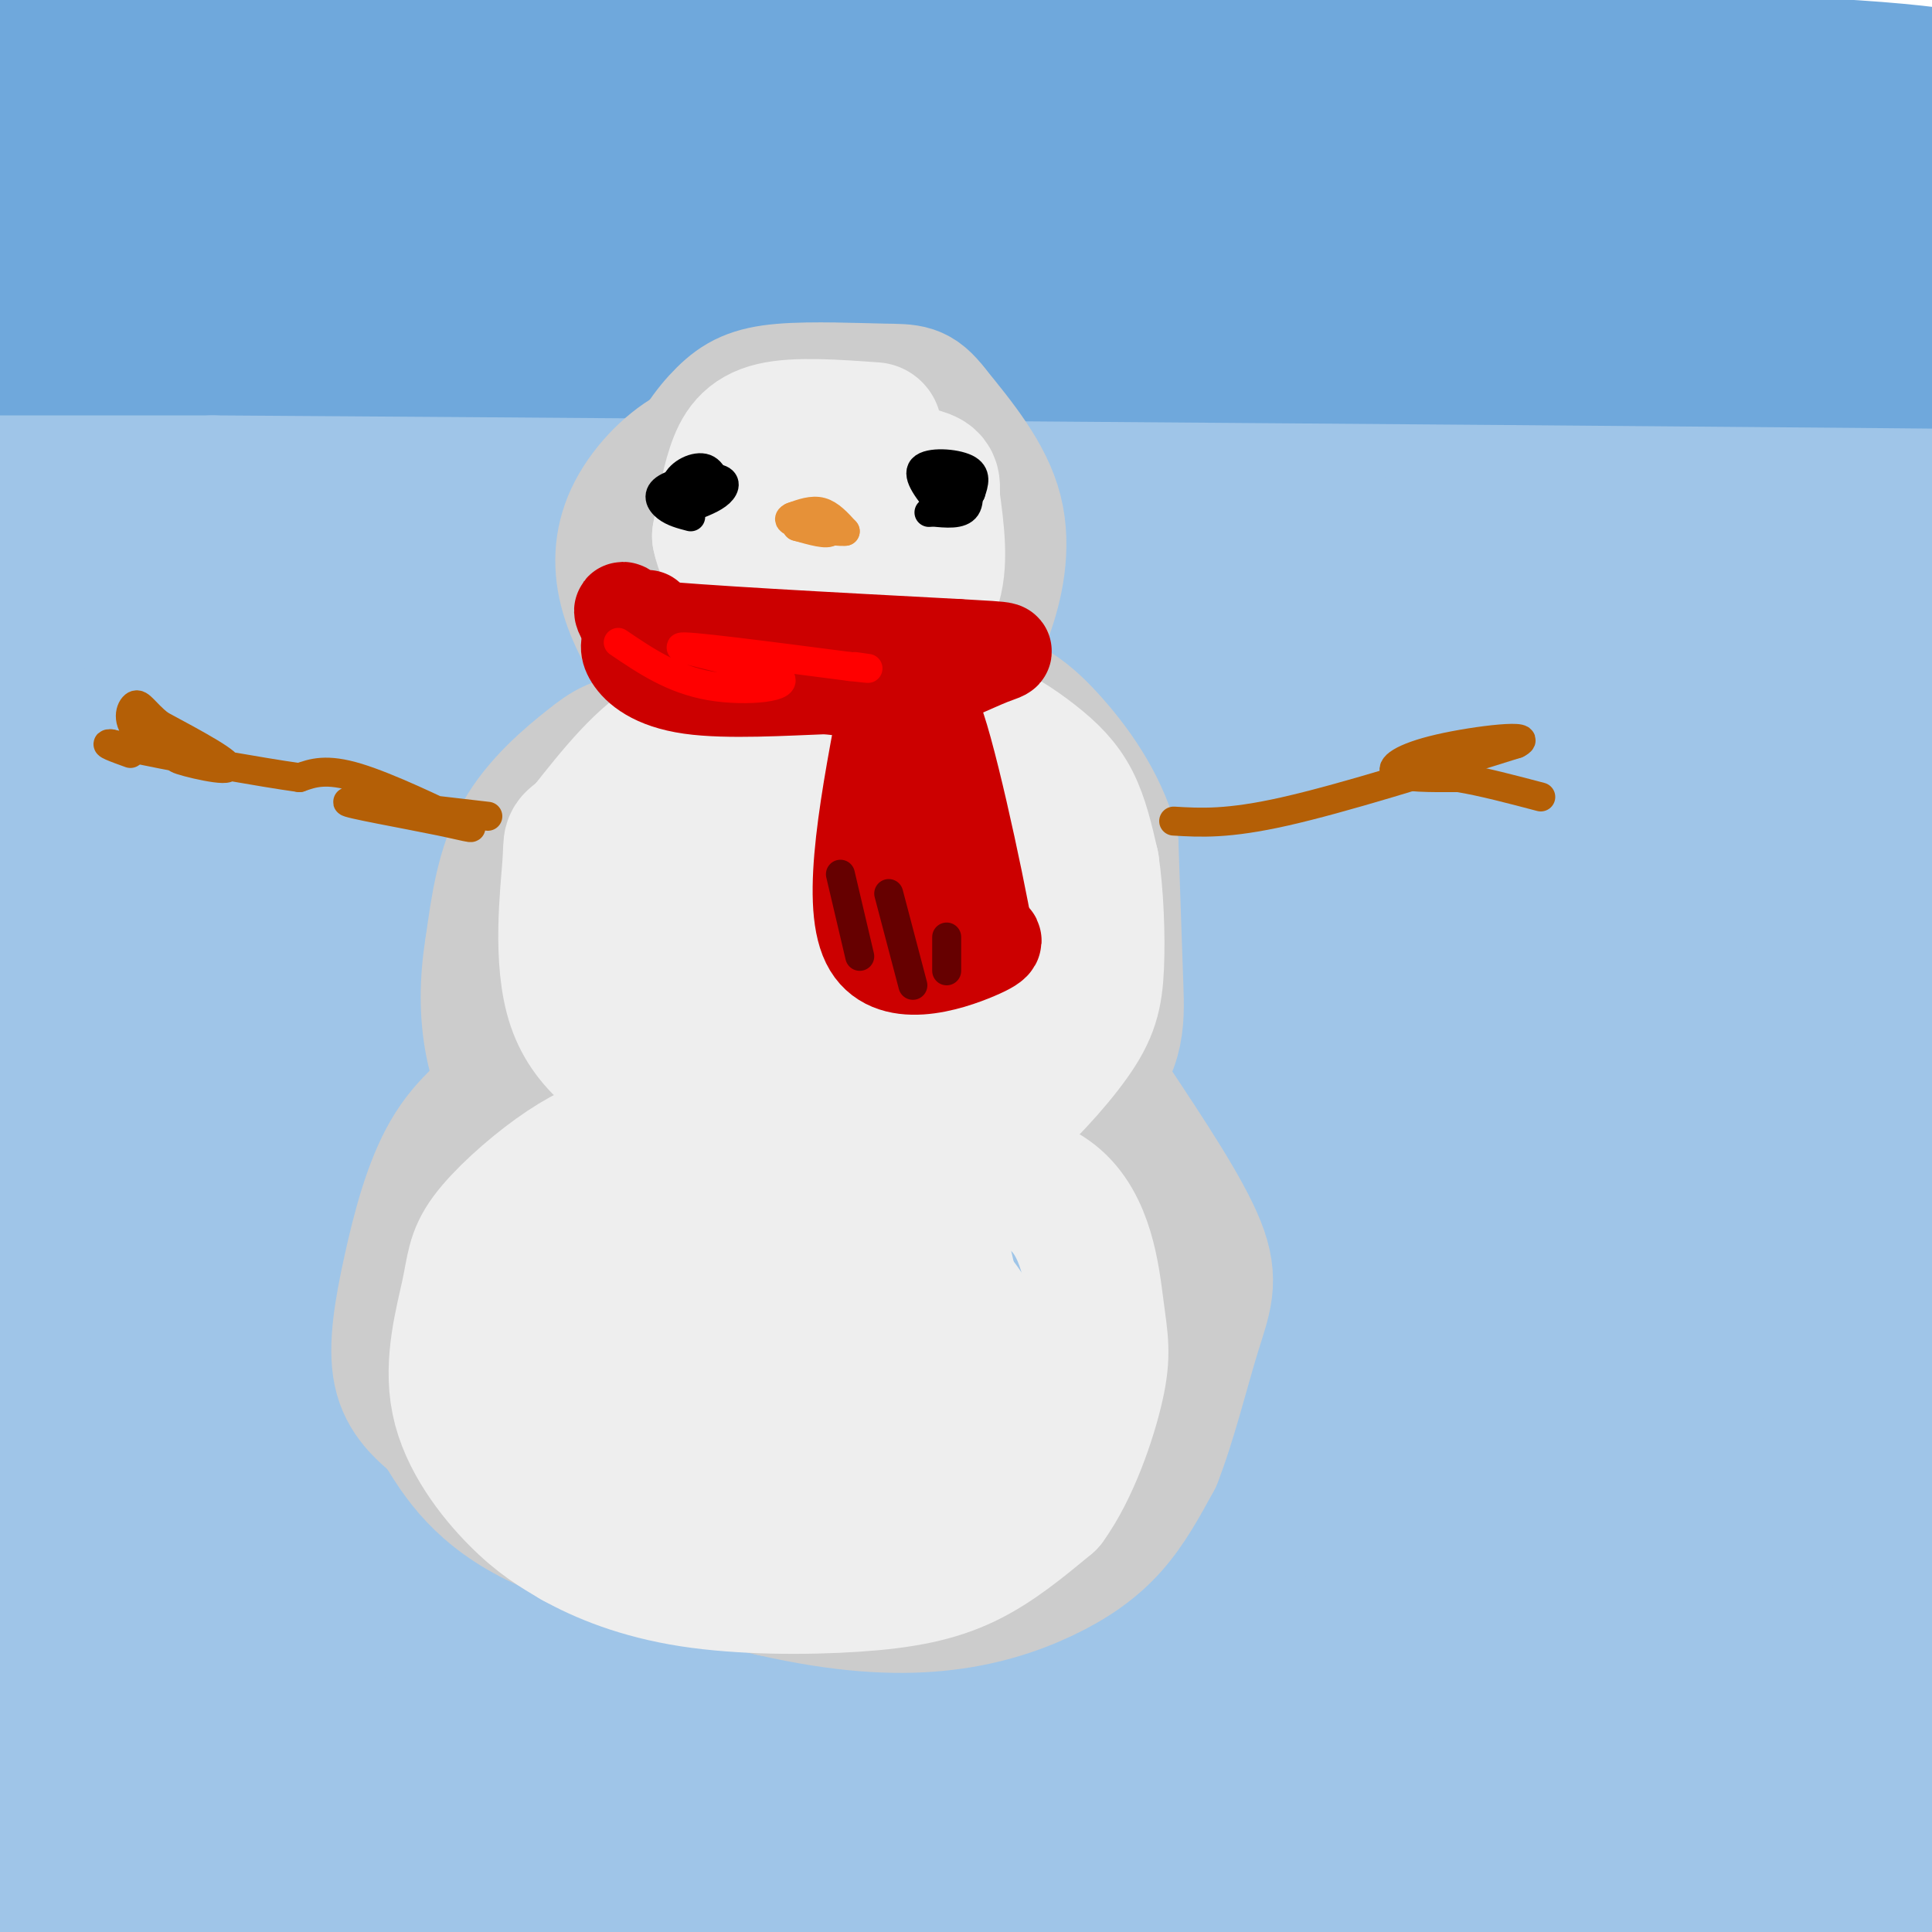 <svg viewBox='0 0 400 400' version='1.1' xmlns='http://www.w3.org/2000/svg' xmlns:xlink='http://www.w3.org/1999/xlink'><g fill='none' stroke='rgb(111,168,220)' stroke-width='28' stroke-linecap='round' stroke-linejoin='round'><path d='M-1,12c124.250,-0.417 248.500,-0.833 317,0c68.500,0.833 81.250,2.917 94,5'/><path d='M400,18c-138.833,-0.250 -277.667,-0.500 -345,0c-67.333,0.500 -63.167,1.750 -59,3'/><path d='M4,22c0.000,0.000 411.000,1.000 411,1'/><path d='M402,27c-13.667,1.667 -27.333,3.333 -102,4c-74.667,0.667 -210.333,0.333 -346,0'/><path d='M36,34c141.167,-0.250 282.333,-0.500 344,0c61.667,0.500 43.833,1.750 26,3'/><path d='M397,37c0.000,0.000 -422.000,1.000 -422,1'/><path d='M63,41c0.000,0.000 384.000,1.000 384,1'/><path d='M387,45c0.000,0.000 -394.000,0.000 -394,0'/><path d='M19,45c100.917,-0.667 201.833,-1.333 272,1c70.167,2.333 109.583,7.667 149,13'/><path d='M395,65c0.000,0.000 -419.000,-1.000 -419,-1'/><path d='M45,64c0.000,0.000 363.000,0.000 363,0'/><path d='M328,83c0.000,0.000 -332.000,0.000 -332,0'/><path d='M10,84c0.000,0.000 414.000,6.000 414,6'/><path d='M357,85c0.000,0.000 -383.000,-4.000 -383,-4'/><path d='M57,81c0.000,0.000 365.000,0.000 365,0'/><path d='M386,82c0.000,0.000 -50.000,0.000 -50,0'/></g>
<g fill='none' stroke='rgb(159,197,232)' stroke-width='28' stroke-linecap='round' stroke-linejoin='round'><path d='M6,100c-6.667,0.000 -13.333,0.000 -7,0c6.333,0.000 25.667,0.000 45,0'/><path d='M44,100c52.167,0.333 160.083,1.167 268,2'/><path d='M312,102c64.000,0.500 90.000,0.750 116,1'/><path d='M388,107c0.000,0.000 -407.000,-2.000 -407,-2'/><path d='M23,105c0.000,0.000 405.000,0.000 405,0'/><path d='M394,105c0.000,0.000 -410.000,0.000 -410,0'/><path d='M29,108c122.555,2.298 245.110,4.596 315,6c69.890,1.404 87.115,1.912 7,1c-80.115,-0.912 -257.569,-3.246 -323,-2c-65.431,1.246 -18.837,6.070 63,10c81.837,3.930 198.919,6.965 316,10'/><path d='M378,138c0.000,0.000 -391.000,-3.000 -391,-3'/><path d='M31,135c121.917,2.083 243.833,4.167 309,6c65.167,1.833 73.583,3.417 82,5'/><path d='M369,153c0.000,0.000 -424.000,0.000 -424,0'/><path d='M9,156c185.333,0.750 370.667,1.500 367,2c-3.667,0.500 -196.333,0.750 -389,1'/><path d='M41,163c0.000,0.000 378.000,12.000 378,12'/><path d='M344,179c0.000,0.000 -372.000,0.000 -372,0'/><path d='M53,187c126.667,2.917 253.333,5.833 315,8c61.667,2.167 58.333,3.583 55,5'/><path d='M317,205c0.000,0.000 -350.000,0.000 -350,0'/><path d='M49,205c142.083,-0.333 284.167,-0.667 355,0c70.833,0.667 70.417,2.333 70,4'/><path d='M359,212c-129.667,-0.822 -259.333,-1.644 -289,0c-29.667,1.644 40.667,5.756 115,9c74.333,3.244 152.667,5.622 231,8'/><path d='M380,238c-155.417,-0.250 -310.833,-0.500 -305,0c5.833,0.500 172.917,1.750 340,3'/><path d='M331,241c-147.400,-0.333 -294.800,-0.667 -254,0c40.800,0.667 269.800,2.333 286,3c16.200,0.667 -180.400,0.333 -377,0'/><path d='M14,244c99.822,1.533 199.644,3.067 283,5c83.356,1.933 150.244,4.267 96,6c-54.244,1.733 -229.622,2.867 -405,4'/><path d='M43,260c88.167,3.000 176.333,6.000 237,7c60.667,1.000 93.833,0.000 127,-1'/><path d='M370,273c0.000,0.000 -379.000,-1.000 -379,-1'/><path d='M19,276c196.548,1.167 393.095,2.333 363,2c-30.095,-0.333 -286.833,-2.167 -355,1c-68.167,3.167 52.238,11.333 148,16c95.762,4.667 166.881,5.833 238,7'/><path d='M368,302c-190.133,-0.222 -380.267,-0.444 -333,0c47.267,0.444 331.933,1.556 358,2c26.067,0.444 -206.467,0.222 -439,0'/><path d='M4,306c74.844,0.309 149.687,0.619 217,2c67.313,1.381 127.094,3.834 140,6c12.906,2.166 -21.064,4.045 -34,5c-12.936,0.955 -4.839,0.987 -64,1c-59.161,0.013 -185.581,0.006 -312,0'/><path d='M36,322c153.750,1.167 307.500,2.333 290,3c-17.500,0.667 -206.250,0.833 -395,1'/><path d='M65,333c0.000,0.000 363.000,7.000 363,7'/><path d='M362,344c-156.304,-0.548 -312.607,-1.095 -352,0c-39.393,1.095 38.125,3.833 102,6c63.875,2.167 114.107,3.762 173,3c58.893,-0.762 126.446,-3.881 194,-7'/><path d='M336,348c0.000,0.000 -387.000,2.000 -387,2'/><path d='M64,361c0.000,0.000 381.000,5.000 381,5'/><path d='M392,372c0.000,0.000 -412.000,5.000 -412,5'/><path d='M51,386c0.000,0.000 360.000,6.000 360,6'/><path d='M324,393c0.000,0.000 -338.000,0.000 -338,0'/><path d='M48,402c0.000,0.000 107.000,6.000 107,6'/><path d='M68,391c0.000,0.000 -100.000,-7.000 -100,-7'/><path d='M44,384c0.000,0.000 379.000,-9.000 379,-9'/><path d='M376,361c-136.917,-26.333 -273.833,-52.667 -338,-66c-64.167,-13.333 -55.583,-13.667 -47,-14'/><path d='M1,266c96.250,-16.726 192.500,-33.452 222,-41c29.500,-7.548 -7.750,-5.917 -25,-6c-17.250,-0.083 -14.500,-1.881 -45,-3c-30.500,-1.119 -94.250,-1.560 -158,-2'/><path d='M3,212c20.631,1.405 41.262,2.810 63,6c21.738,3.190 44.583,8.167 55,11c10.417,2.833 8.405,3.524 -17,4c-25.405,0.476 -74.202,0.738 -123,1'/><path d='M17,235c0.000,0.000 397.000,0.000 397,0'/><path d='M400,176c-3.231,-3.193 -6.462,-6.386 -15,-12c-8.538,-5.614 -22.382,-13.648 -23,-9c-0.618,4.648 11.989,21.977 17,57c5.011,35.023 2.426,87.738 2,96c-0.426,8.262 1.308,-27.929 4,-51c2.692,-23.071 6.340,-33.020 8,-36c1.660,-2.980 1.330,1.010 1,5'/><path d='M394,226c0.310,26.621 0.583,90.674 2,100c1.417,9.326 3.976,-36.077 4,-46c0.024,-9.923 -2.487,15.632 -6,30c-3.513,14.368 -8.026,17.549 -11,20c-2.974,2.451 -4.407,4.170 -7,4c-2.593,-0.170 -6.344,-2.231 -8,-3c-1.656,-0.769 -1.215,-0.245 -1,-4c0.215,-3.755 0.204,-11.787 1,-16c0.796,-4.213 2.398,-4.606 4,-5'/><path d='M372,306c-3.488,11.536 -14.208,42.875 -17,51c-2.792,8.125 2.345,-6.964 5,-13c2.655,-6.036 2.827,-3.018 3,0'/></g>
<g fill='none' stroke='rgb(204,204,204)' stroke-width='28' stroke-linecap='round' stroke-linejoin='round'><path d='M157,91c-4.637,0.179 -9.274,0.357 -14,3c-4.726,2.643 -9.542,7.750 -12,13c-2.458,5.250 -2.560,10.643 -1,16c1.560,5.357 4.780,10.679 8,16'/><path d='M138,139c1.518,3.965 1.314,5.877 5,8c3.686,2.123 11.262,4.456 16,6c4.738,1.544 6.640,2.298 12,0c5.360,-2.298 14.180,-7.649 23,-13'/><path d='M194,140c5.548,-3.952 7.917,-7.333 10,-13c2.083,-5.667 3.881,-13.619 2,-21c-1.881,-7.381 -7.440,-14.190 -13,-21'/><path d='M193,85c-3.164,-4.114 -4.573,-3.898 -10,-4c-5.427,-0.102 -14.871,-0.522 -21,0c-6.129,0.522 -8.942,1.985 -12,5c-3.058,3.015 -6.362,7.581 -8,13c-1.638,5.419 -1.611,11.691 0,16c1.611,4.309 4.805,6.654 8,9'/><path d='M150,124c2.450,2.878 4.574,5.572 9,7c4.426,1.428 11.155,1.589 15,1c3.845,-0.589 4.808,-1.930 6,-4c1.192,-2.070 2.615,-4.870 3,-9c0.385,-4.130 -0.268,-9.592 -1,-13c-0.732,-3.408 -1.543,-4.764 -6,-6c-4.457,-1.236 -12.559,-2.353 -17,-2c-4.441,0.353 -5.220,2.177 -6,4'/><path d='M153,102c-1.971,4.872 -3.898,15.051 -4,20c-0.102,4.949 1.623,4.667 5,5c3.377,0.333 8.408,1.280 11,0c2.592,-1.280 2.746,-4.786 3,-8c0.254,-3.214 0.607,-6.134 -2,-8c-2.607,-1.866 -8.173,-2.676 -11,-1c-2.827,1.676 -2.913,5.838 -3,10'/><path d='M152,120c1.928,2.100 8.249,2.350 11,1c2.751,-1.350 1.933,-4.300 0,-6c-1.933,-1.700 -4.982,-2.150 -7,-2c-2.018,0.150 -3.005,0.900 -3,3c0.005,2.100 1.003,5.550 2,9'/><path d='M155,125c1.778,1.622 5.222,1.178 7,-1c1.778,-2.178 1.889,-6.089 2,-10'/><path d='M164,114c0.464,-3.167 0.625,-6.083 0,-6c-0.625,0.083 -2.036,3.167 0,6c2.036,2.833 7.518,5.417 13,8'/><path d='M157,165c-10.250,1.000 -20.500,2.000 -21,0c-0.500,-2.000 8.750,-7.000 18,-12'/><path d='M154,153c-1.222,-1.994 -13.276,-0.978 -20,0c-6.724,0.978 -8.118,1.917 -12,5c-3.882,3.083 -10.252,8.309 -14,15c-3.748,6.691 -4.874,14.845 -6,23'/><path d='M102,196c-1.199,7.252 -1.198,13.882 0,20c1.198,6.118 3.592,11.724 14,18c10.408,6.276 28.831,13.222 39,16c10.169,2.778 12.085,1.389 14,0'/><path d='M169,250c4.191,0.909 7.670,3.182 18,-1c10.330,-4.182 27.512,-14.818 36,-23c8.488,-8.182 8.282,-13.909 8,-22c-0.282,-8.091 -0.641,-18.545 -1,-29'/><path d='M230,175c-2.419,-8.853 -7.968,-16.486 -13,-22c-5.032,-5.514 -9.547,-8.907 -21,-11c-11.453,-2.093 -29.844,-2.884 -41,0c-11.156,2.884 -15.078,9.442 -19,16'/><path d='M136,158c-4.226,4.143 -5.292,6.500 -6,12c-0.708,5.500 -1.060,14.143 0,20c1.060,5.857 3.530,8.929 6,12'/><path d='M107,225c-5.119,3.762 -10.238,7.524 -14,14c-3.762,6.476 -6.167,15.667 -8,24c-1.833,8.333 -3.095,15.810 -2,21c1.095,5.190 4.548,8.095 8,11'/><path d='M91,295c3.244,5.267 7.356,12.933 19,19c11.644,6.067 30.822,10.533 50,15'/><path d='M160,329c14.297,3.249 25.038,3.871 34,3c8.962,-0.871 16.144,-3.234 22,-6c5.856,-2.766 10.388,-5.933 14,-10c3.612,-4.067 6.306,-9.033 9,-14'/><path d='M239,302c2.929,-7.333 5.750,-18.667 8,-26c2.250,-7.333 3.929,-10.667 1,-18c-2.929,-7.333 -10.464,-18.667 -18,-30'/><path d='M230,228c-3.500,-5.000 -3.250,-2.500 -3,0'/></g>
<g fill='none' stroke='rgb(238,238,238)' stroke-width='28' stroke-linecap='round' stroke-linejoin='round'><path d='M181,89c-8.044,-0.578 -16.089,-1.156 -21,0c-4.911,1.156 -6.689,4.044 -8,8c-1.311,3.956 -2.156,8.978 -3,14'/><path d='M149,111c1.022,5.177 5.078,11.120 11,15c5.922,3.880 13.710,5.699 20,5c6.290,-0.699 11.083,-3.914 13,-9c1.917,-5.086 0.959,-12.043 0,-19'/><path d='M193,103c0.111,-3.801 0.387,-3.802 -4,-5c-4.387,-1.198 -13.439,-3.591 -19,-2c-5.561,1.591 -7.631,7.167 -9,12c-1.369,4.833 -2.037,8.924 3,11c5.037,2.076 15.779,2.136 20,0c4.221,-2.136 1.920,-6.467 0,-9c-1.920,-2.533 -3.460,-3.266 -5,-4'/><path d='M179,106c-2.616,-1.050 -6.657,-1.676 -10,0c-3.343,1.676 -5.989,5.656 -4,8c1.989,2.344 8.612,3.054 12,2c3.388,-1.054 3.539,-3.873 2,-6c-1.539,-2.127 -4.770,-3.564 -8,-5'/><path d='M171,105c-2.444,0.778 -4.556,5.222 -5,8c-0.444,2.778 0.778,3.889 2,5'/><path d='M160,153c-6.750,-1.583 -13.500,-3.167 -20,0c-6.500,3.167 -12.750,11.083 -19,19'/><path d='M121,172c-3.452,3.012 -2.583,1.042 -3,7c-0.417,5.958 -2.119,19.845 1,29c3.119,9.155 11.060,13.577 19,18'/><path d='M138,226c6.357,4.476 12.750,6.667 20,8c7.250,1.333 15.357,1.810 22,0c6.643,-1.810 11.821,-5.905 17,-10'/><path d='M197,224c5.064,-3.512 9.223,-7.292 12,-13c2.777,-5.708 4.171,-13.344 5,-19c0.829,-5.656 1.094,-9.330 -1,-14c-2.094,-4.670 -6.547,-10.335 -11,-16'/><path d='M202,162c-4.654,-4.029 -10.790,-6.101 -18,-7c-7.210,-0.899 -15.493,-0.623 -21,0c-5.507,0.623 -8.236,1.594 -12,3c-3.764,1.406 -8.561,3.249 -12,10c-3.439,6.751 -5.518,18.411 -5,26c0.518,7.589 3.634,11.106 8,14c4.366,2.894 9.983,5.164 17,6c7.017,0.836 15.433,0.239 20,-1c4.567,-1.239 5.283,-3.119 6,-5'/><path d='M185,208c2.976,-3.118 7.416,-8.414 8,-16c0.584,-7.586 -2.687,-17.463 -5,-23c-2.313,-5.537 -3.669,-6.735 -10,-8c-6.331,-1.265 -17.636,-2.596 -24,-1c-6.364,1.596 -7.788,6.118 -9,14c-1.212,7.882 -2.211,19.122 -2,25c0.211,5.878 1.632,6.394 6,7c4.368,0.606 11.684,1.303 19,2'/><path d='M168,208c5.090,-0.835 8.314,-3.923 10,-8c1.686,-4.077 1.835,-9.143 0,-13c-1.835,-3.857 -5.652,-6.505 -9,-8c-3.348,-1.495 -6.226,-1.838 -8,0c-1.774,1.838 -2.444,5.857 -3,9c-0.556,3.143 -0.996,5.409 2,6c2.996,0.591 9.430,-0.494 12,-4c2.570,-3.506 1.277,-9.435 -1,-12c-2.277,-2.565 -5.536,-1.768 -8,0c-2.464,1.768 -4.133,4.505 -3,6c1.133,1.495 5.066,1.747 9,2'/><path d='M169,186c2.845,0.024 5.458,-0.917 5,-7c-0.458,-6.083 -3.988,-17.310 -2,-23c1.988,-5.690 9.494,-5.845 17,-6'/><path d='M189,150c4.962,-1.250 8.866,-1.376 13,0c4.134,1.376 8.498,4.255 12,7c3.502,2.745 6.144,5.356 8,9c1.856,3.644 2.928,8.322 4,13'/><path d='M226,179c0.935,6.110 1.271,14.885 1,21c-0.271,6.115 -1.150,9.569 -5,15c-3.850,5.431 -10.671,12.837 -16,17c-5.329,4.163 -9.164,5.081 -13,6'/><path d='M193,238c-4.667,1.000 -9.833,0.500 -15,0'/><path d='M141,235c-3.888,-0.036 -7.777,-0.071 -12,1c-4.223,1.071 -8.781,3.250 -14,7c-5.219,3.750 -11.100,9.071 -14,13c-2.900,3.929 -2.819,6.465 -4,12c-1.181,5.535 -3.626,14.067 -2,22c1.626,7.933 7.322,15.267 12,20c4.678,4.733 8.339,6.867 12,9'/><path d='M119,319c5.544,3.102 13.404,6.357 24,8c10.596,1.643 23.930,1.673 34,1c10.070,-0.673 16.877,-2.049 23,-5c6.123,-2.951 11.561,-7.475 17,-12'/><path d='M217,311c4.856,-6.670 8.494,-17.345 10,-24c1.506,-6.655 0.878,-9.289 0,-16c-0.878,-6.711 -2.006,-17.499 -9,-23c-6.994,-5.501 -19.856,-5.715 -32,-3c-12.144,2.715 -23.572,8.357 -35,14'/><path d='M151,259c-7.969,4.028 -10.392,7.098 -12,9c-1.608,1.902 -2.400,2.636 -3,7c-0.600,4.364 -1.009,12.359 3,17c4.009,4.641 12.434,5.930 20,4c7.566,-1.930 14.273,-7.077 18,-11c3.727,-3.923 4.473,-6.620 5,-10c0.527,-3.380 0.835,-7.442 -1,-12c-1.835,-4.558 -5.811,-9.611 -9,-13c-3.189,-3.389 -5.589,-5.112 -10,-4c-4.411,1.112 -10.832,5.061 -16,10c-5.168,4.939 -9.084,10.868 -12,15c-2.916,4.132 -4.833,6.466 -6,11c-1.167,4.534 -1.583,11.267 -2,18'/><path d='M126,300c0.474,3.957 2.658,4.850 7,6c4.342,1.150 10.841,2.559 17,2c6.159,-0.559 11.979,-3.085 17,-6c5.021,-2.915 9.242,-6.218 11,-13c1.758,-6.782 1.054,-17.044 1,-22c-0.054,-4.956 0.543,-4.606 -4,-7c-4.543,-2.394 -14.227,-7.534 -22,-10c-7.773,-2.466 -13.635,-2.260 -19,1c-5.365,3.260 -10.232,9.575 -13,16c-2.768,6.425 -3.438,12.961 -4,18c-0.562,5.039 -1.018,8.583 6,11c7.018,2.417 21.509,3.709 36,5'/><path d='M159,301c6.908,0.868 6.179,0.539 8,-1c1.821,-1.539 6.191,-4.289 9,-8c2.809,-3.711 4.058,-8.384 5,-12c0.942,-3.616 1.579,-6.176 -2,-10c-3.579,-3.824 -11.372,-8.913 -17,-11c-5.628,-2.087 -9.090,-1.172 -13,0c-3.910,1.172 -8.269,2.599 -11,9c-2.731,6.401 -3.834,17.774 0,25c3.834,7.226 12.606,10.305 18,12c5.394,1.695 7.409,2.006 12,1c4.591,-1.006 11.757,-3.329 17,-8c5.243,-4.671 8.562,-11.691 10,-16c1.438,-4.309 0.994,-5.908 -1,-9c-1.994,-3.092 -5.537,-7.679 -9,-10c-3.463,-2.321 -6.847,-2.378 -9,-1c-2.153,1.378 -3.077,4.189 -4,7'/><path d='M172,269c-1.552,5.527 -3.433,15.843 -4,21c-0.567,5.157 0.179,5.153 4,7c3.821,1.847 10.716,5.543 15,7c4.284,1.457 5.956,0.675 8,0c2.044,-0.675 4.460,-1.244 7,-5c2.540,-3.756 5.204,-10.698 3,-18c-2.204,-7.302 -9.276,-14.962 -12,-19c-2.724,-4.038 -1.101,-4.453 -3,-1c-1.899,3.453 -7.319,10.776 -15,14c-7.681,3.224 -17.623,2.350 -22,1c-4.377,-1.350 -3.188,-3.175 -2,-5'/><path d='M151,271c-2.307,-1.814 -7.074,-3.849 0,-7c7.074,-3.151 25.988,-7.417 35,-9c9.012,-1.583 8.123,-0.484 9,4c0.877,4.484 3.519,12.354 2,18c-1.519,5.646 -7.201,9.070 -15,11c-7.799,1.930 -17.715,2.366 -23,0c-5.285,-2.366 -5.939,-7.533 -4,-12c1.939,-4.467 6.469,-8.233 11,-12'/></g>
<g fill='none' stroke='rgb(204,0,0)' stroke-width='20' stroke-linecap='round' stroke-linejoin='round'><path d='M134,128c1.178,4.444 2.356,8.889 1,8c-1.356,-0.889 -5.244,-7.111 -6,-9c-0.756,-1.889 1.622,0.556 4,3'/><path d='M133,130c11.500,1.167 38.250,2.583 65,4'/><path d='M198,134c12.381,0.714 10.833,0.500 7,2c-3.833,1.500 -9.952,4.714 -16,6c-6.048,1.286 -12.024,0.643 -18,0'/><path d='M171,142c-8.405,0.310 -20.417,1.083 -28,0c-7.583,-1.083 -10.738,-4.024 -12,-6c-1.262,-1.976 -0.631,-2.988 0,-4'/><path d='M131,132c2.333,-0.667 8.167,-0.333 14,0'/><path d='M184,144c-4.089,21.244 -8.178,42.489 -4,51c4.178,8.511 16.622,4.289 22,2c5.378,-2.289 3.689,-2.644 2,-3'/><path d='M204,194c-2.133,-12.244 -8.467,-41.356 -11,-46c-2.533,-4.644 -1.267,15.178 0,35'/><path d='M193,183c-0.667,7.833 -2.333,9.917 -4,12'/></g>
<g fill='none' stroke='rgb(102,0,0)' stroke-width='6' stroke-linecap='round' stroke-linejoin='round'><path d='M174,181c0.000,0.000 4.000,17.000 4,17'/><path d='M184,185c0.000,0.000 5.000,19.000 5,19'/><path d='M196,194c0.000,0.000 0.000,7.000 0,7'/></g>
<g fill='none' stroke='rgb(255,0,0)' stroke-width='6' stroke-linecap='round' stroke-linejoin='round'><path d='M128,133c5.643,3.827 11.286,7.655 19,9c7.714,1.345 17.500,0.208 14,-2c-3.500,-2.208 -20.286,-5.488 -20,-6c0.286,-0.512 17.643,1.744 35,4'/><path d='M176,138c6.000,0.667 3.500,0.333 1,0'/></g>
<g fill='none' stroke='rgb(180,95,6)' stroke-width='6' stroke-linecap='round' stroke-linejoin='round'><path d='M101,169c-14.139,-1.649 -28.278,-3.298 -29,-3c-0.722,0.298 11.971,2.544 19,4c7.029,1.456 8.392,2.123 4,0c-4.392,-2.123 -14.541,-7.035 -21,-9c-6.459,-1.965 -9.230,-0.982 -12,0'/><path d='M62,161c-8.274,-1.131 -22.958,-3.958 -25,-4c-2.042,-0.042 8.560,2.702 10,2c1.440,-0.702 -6.280,-4.851 -14,-9'/><path d='M33,150c-3.148,-2.573 -4.019,-4.504 -5,-4c-0.981,0.504 -2.072,3.443 1,6c3.072,2.557 10.306,4.730 10,5c-0.306,0.270 -8.153,-1.365 -16,-3'/><path d='M23,154c-2.000,-0.167 1.000,0.917 4,2'/><path d='M243,170c5.583,0.333 11.167,0.667 23,-2c11.833,-2.667 29.917,-8.333 48,-14'/><path d='M314,154c4.500,-2.226 -8.250,-0.792 -16,1c-7.750,1.792 -10.500,3.940 -9,5c1.500,1.060 7.250,1.030 13,1'/><path d='M302,161c5.000,0.833 11.000,2.417 17,4'/></g>
<g fill='none' stroke='rgb(0,0,0)' stroke-width='6' stroke-linecap='round' stroke-linejoin='round'><path d='M143,107c-1.828,-0.472 -3.656,-0.944 -5,-2c-1.344,-1.056 -2.206,-2.695 0,-4c2.206,-1.305 7.478,-2.274 10,-2c2.522,0.274 2.292,1.793 1,3c-1.292,1.207 -3.646,2.104 -6,3'/><path d='M143,105c-1.930,-0.407 -3.754,-2.923 -3,-5c0.754,-2.077 4.088,-3.713 6,-3c1.912,0.713 2.404,3.775 2,5c-0.404,1.225 -1.702,0.612 -3,0'/><path d='M195,105c-2.667,-3.267 -5.333,-6.533 -4,-8c1.333,-1.467 6.667,-1.133 9,0c2.333,1.133 1.667,3.067 1,5'/><path d='M201,102c-1.150,1.064 -4.524,1.224 -6,0c-1.476,-1.224 -1.056,-3.833 0,-5c1.056,-1.167 2.746,-0.891 4,1c1.254,1.891 2.073,5.397 1,7c-1.073,1.603 -4.036,1.301 -7,1'/><path d='M193,106c-1.167,0.167 -0.583,0.083 0,0'/></g>
<g fill='none' stroke='rgb(230,145,56)' stroke-width='6' stroke-linecap='round' stroke-linejoin='round'><path d='M164,107c2.083,-0.750 4.167,-1.500 6,-1c1.833,0.500 3.417,2.250 5,4'/><path d='M175,110c-1.889,0.267 -9.111,-1.067 -11,-2c-1.889,-0.933 1.556,-1.467 5,-2'/><path d='M169,106c1.756,0.622 3.644,3.178 3,4c-0.644,0.822 -3.822,-0.089 -7,-1'/><path d='M165,109c-0.333,0.000 2.333,0.500 5,1'/></g>
</svg>